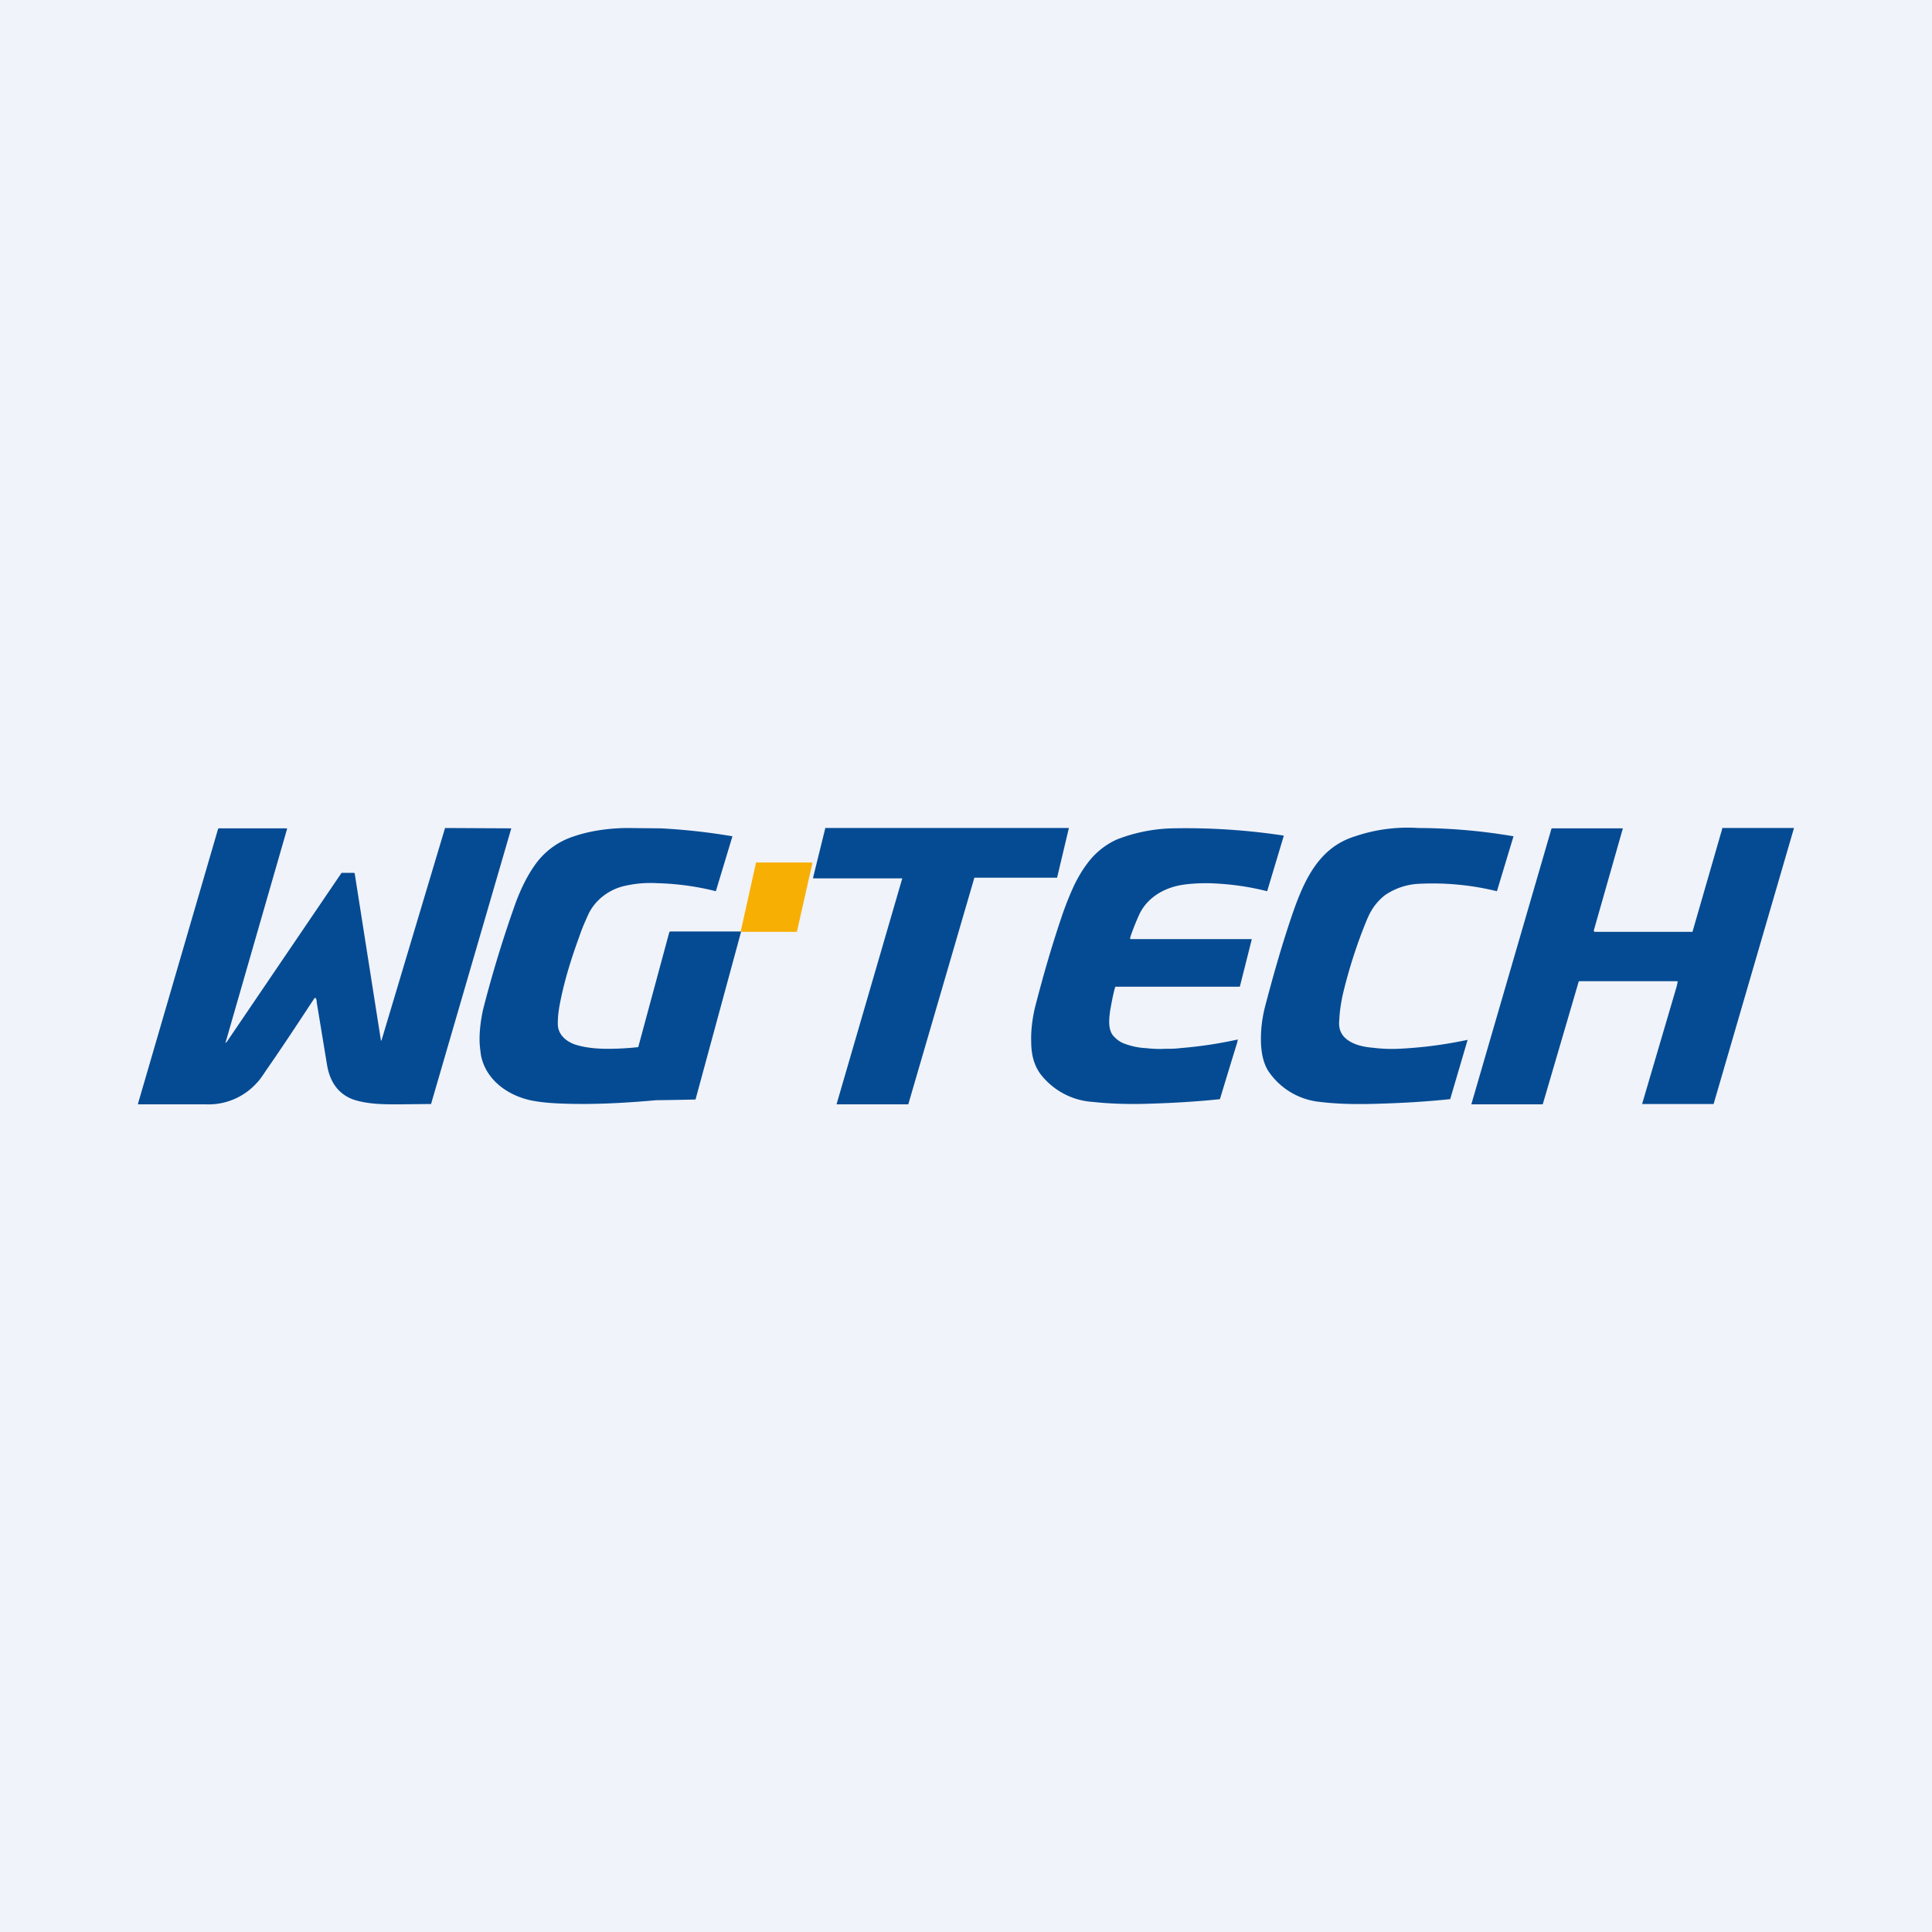 <svg width="56" height="56" viewBox="0 0 56 56" xmlns="http://www.w3.org/2000/svg"><path fill="#F0F3FA" d="M0 0h56v56H0z"/><path d="m18.5 30.35.9-3.33.02-.02H21.48v.01l-1.32 4.86h-.01a92.37 92.37 0 0 1-1.13.02c-.89.08-1.78.13-2.67.1-.31-.01-.59-.03-.82-.07-.69-.1-1.44-.55-1.59-1.34-.02-.15-.04-.3-.04-.45 0-.29.04-.58.1-.86a34.9 34.9 0 0 1 .95-3.11c.15-.4.34-.8.6-1.15a2.2 2.2 0 0 1 1.06-.76c.46-.16.98-.24 1.54-.25l1 .01a18.03 18.03 0 0 1 2.08.23l-.48 1.59h-.01a7.7 7.7 0 0 0-1.69-.23c-.33-.02-.65.01-.95.08-.44.1-.85.4-1.05.83-.09.2-.18.4-.26.64-.22.6-.4 1.18-.52 1.74-.06.28-.11.55-.1.83.02.28.24.46.48.55.3.1.64.13.97.13a7.97 7.97 0 0 0 .89-.05ZM32.76 27.2l.01.02h3.49c.02 0 .02 0 .02.02l-.34 1.35-.01.01h-3.6l-.01.02c-.06.22-.1.44-.14.66-.03.23-.07.52.07.72.08.1.2.2.34.25.19.07.4.12.62.13.18.02.37.03.55.02.15 0 .3 0 .45-.02a12.34 12.34 0 0 0 1.67-.25l-.02.09a398.2 398.2 0 0 0-.5 1.64c-.67.07-1.34.11-2 .13-.55.02-1.13.01-1.68-.05a2.08 2.08 0 0 1-1.53-.82c-.2-.28-.26-.6-.26-.94-.01-.3.03-.62.1-.94.23-.9.48-1.77.77-2.63.12-.36.25-.68.38-.96.1-.2.21-.4.36-.6.23-.32.54-.57.88-.72a4.73 4.73 0 0 1 1.6-.32 18.94 18.94 0 0 1 3.23.21v.01l-.48 1.6h-.01A7.76 7.76 0 0 0 35 25.6c-.24 0-.49.01-.74.05-.5.08-.99.35-1.23.84a7.2 7.2 0 0 0-.25.62l-.03.1ZM37.48 26.44c.2-.57.44-1.15.83-1.58.26-.29.58-.5.97-.62a4.74 4.74 0 0 1 1.83-.24 16.74 16.74 0 0 1 2.76.24l-.48 1.59h-.01a7.83 7.83 0 0 0-2.3-.21 1.9 1.9 0 0 0-.94.33c-.25.2-.4.42-.52.71-.29.7-.52 1.42-.7 2.17-.05.24-.09.48-.1.74-.03.26.06.46.28.6.2.13.46.18.7.2.24.03.48.04.73.03a12.35 12.35 0 0 0 2.01-.26l-.5 1.7v.02h-.02c-.66.07-1.33.11-2 .13-.57.02-1.19.02-1.75-.05a2.04 2.04 0 0 1-1.51-.9c-.15-.24-.2-.54-.21-.82-.01-.35.03-.7.12-1.05.25-.95.5-1.83.81-2.73ZM6.5 30.27l.08-.08A65527.18 65527.18 0 0 1 9.9 25.3h.36l.02.01.76 4.84c0 .02 0 .02.02 0A23516.49 23516.49 0 0 1 12.9 24l1.92.01-2.32 7.97V32h-.03l-.91.01c-.44 0-.9 0-1.32-.14-.44-.16-.68-.52-.76-1l-.3-1.82c0-.03 0-.07-.02-.1v-.01a.03.03 0 0 0-.05 0c-.46.7-.92 1.4-1.4 2.09-.1.15-.18.27-.25.34a1.88 1.88 0 0 1-1.48.64H4.01a.01.01 0 0 1-.01-.01v-.01l2.32-7.96.01-.01.01-.01H8.3c.02 0 .02.01.02.02a27291.8 27291.8 0 0 0-1.8 6.25ZM23.57 25.43l.35-1.42V24h7.06v.01l-.34 1.43H28.24v.01L26.33 32l-.01.01h-2.07v-.01l1.9-6.53v-.01h-2.58v-.01ZM48.62 28.44h-2.84l-.02.01L44.72 32l-.02.01h-2.05v-.01l2.32-7.98.01-.01h2.06l-.84 2.95c0 .03 0 .05.03.05H49.06v-.01l.86-2.98V24H52l-2.33 8H47.6v-.01l1-3.4.03-.14h-.01Z" fill="#054B93"/><path d="M23.55 25.01 23.1 27l-.01.01h-1.62v-.01l.44-1.98V25h1.62v.01Z" fill="#F8AF04"/></svg>